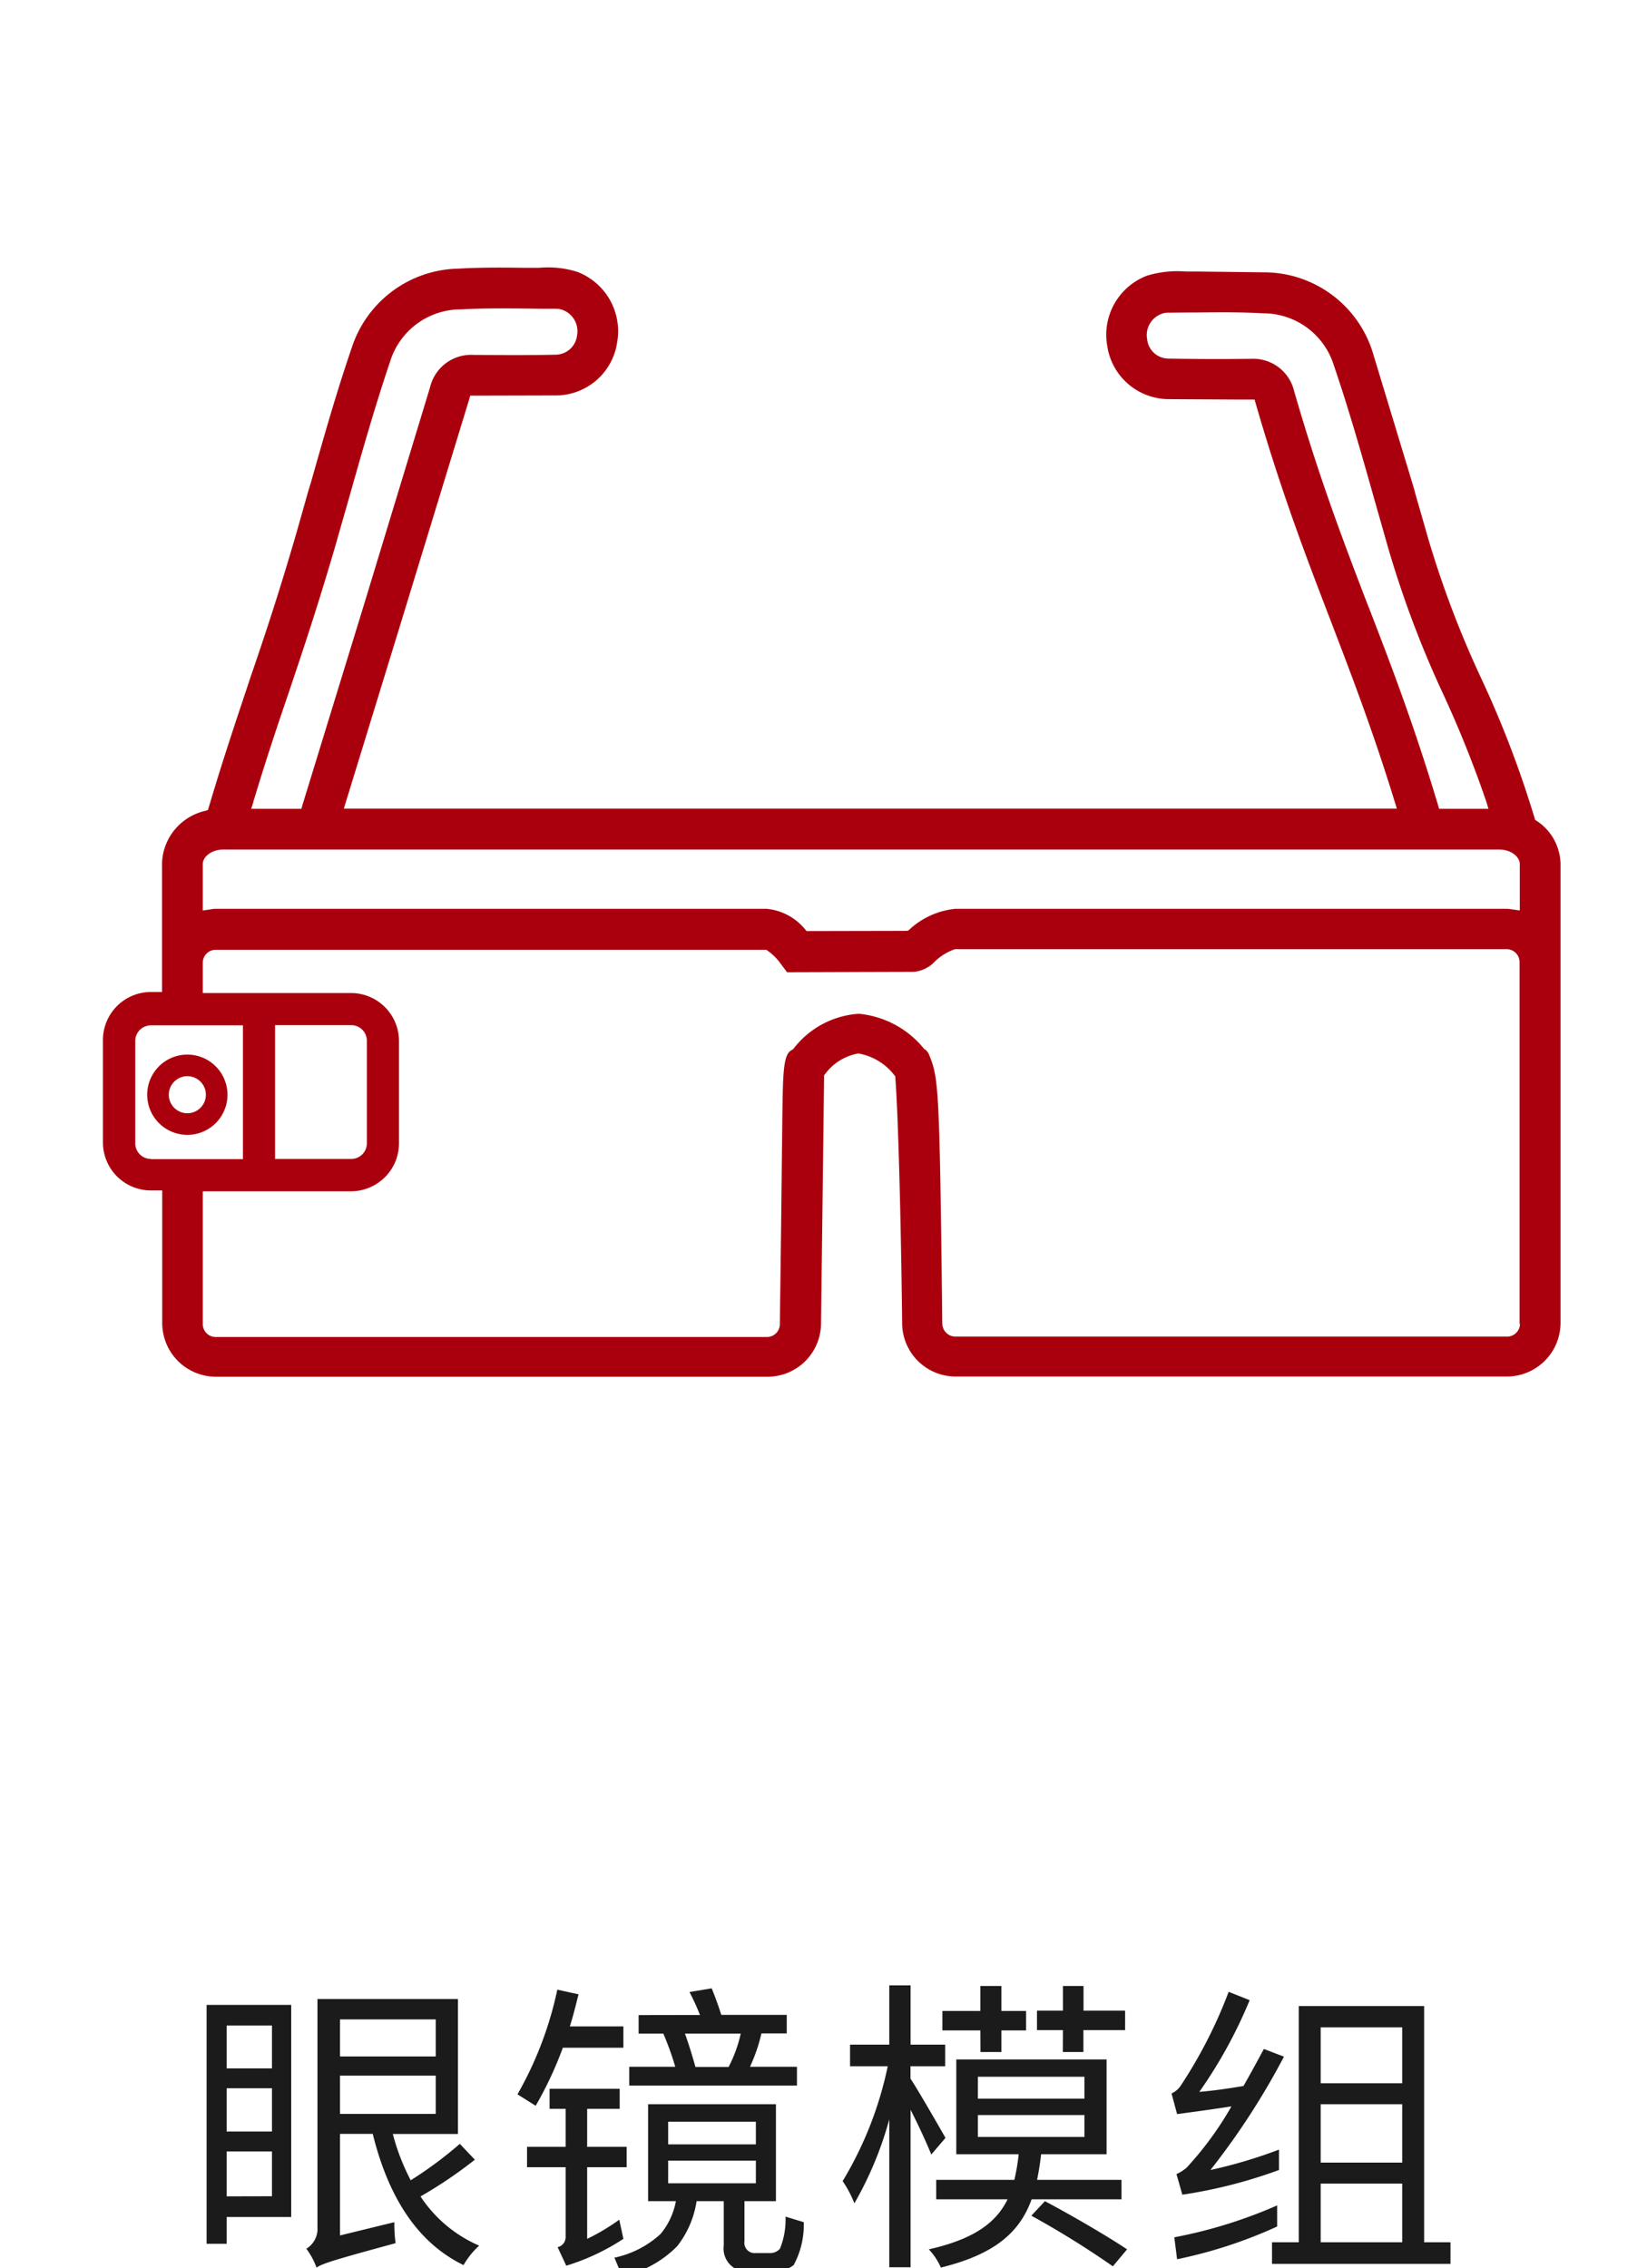 <svg xmlns="http://www.w3.org/2000/svg" xmlns:xlink="http://www.w3.org/1999/xlink" width="80" height="110.18" viewBox="0 0 80 110.18">
  <defs>
    <clipPath id="clip-path">
      <rect id="Rectangle_293" data-name="Rectangle 293" width="80" height="110.18" transform="translate(12343 -474)" fill="#fff"/>
    </clipPath>
  </defs>
  <g id="compact-module-cn" transform="translate(-12343 474)" clip-path="url(#clip-path)">
    <g id="Group_493" data-name="Group 493" transform="translate(11454 -419)">
      <g id="Group_492" data-name="Group 492" transform="translate(407 -1162)">
        <rect id="Rectangle_116" data-name="Rectangle 116" width="80" height="80" transform="translate(482 1107)" fill="none"/>
        <path id="CompactModule" d="M71.73,37.4l-.07-.05-.02-.08a50.445,50.445,0,0,0-2.58-6.76,48.381,48.381,0,0,1-2.6-6.86l-.62-2.16-.08-.3-2-6.6a5.533,5.533,0,0,0-5.18-3.83l-3.37-.04h-.52a5.079,5.079,0,0,0-1.87.2,3.069,3.069,0,0,0-1.94,3.4,3.03,3.03,0,0,0,2.94,2.6l3.62.02h.6l.05.18c1.26,4.36,2.48,7.53,3.66,10.6,1,2.62,2.04,5.32,3.1,8.77l.1.32H13.8l.1-.32,2.72-8.86,3.27-10.7.05-.18h.2l4-.01a3.015,3.015,0,0,0,2.94-2.6,3.086,3.086,0,0,0-1.93-3.4,4.73,4.73,0,0,0-1.87-.2h-.54c-1.04-.01-2.22-.03-3.37.04a5.556,5.556,0,0,0-5.18,3.83c-.75,2.18-1.38,4.42-2,6.6l-.1.32-.6,2.12c-.88,3.02-1.56,5.05-2.23,7-.6,1.82-1.25,3.7-2.02,6.3l-.04.13-.13.04a2.7,2.7,0,0,0-2.1,2.54v6.26H4.43A2.332,2.332,0,0,0,2.1,48.05v4.98a2.332,2.332,0,0,0,2.33,2.33h.55v6.45a2.61,2.61,0,0,0,2.6,2.6h26.8a2.6,2.6,0,0,0,2.6-2.59l.15-12.06.06-.07a2.549,2.549,0,0,1,1.58-.98h.05a2.819,2.819,0,0,1,1.72,1.05l.05.06v.08c.13,1.65.27,6.65.33,11.9a2.6,2.6,0,0,0,2.6,2.6H70.3a2.61,2.61,0,0,0,2.6-2.6V39.5A2.55,2.55,0,0,0,71.73,37.4ZM63.58,27.03l.23-.1-.23.1c-1.17-3.05-2.38-6.2-3.62-10.5a2.042,2.042,0,0,0-2.07-1.57q-2.015.025-4.03-.01a1.048,1.048,0,0,1-1.04-.94,1.1,1.1,0,0,1,.72-1.24.79.79,0,0,1,.3-.05l1.18-.01h.2c1.14-.01,2.18-.02,3.23.04a3.589,3.589,0,0,1,3.43,2.5c.73,2.14,1.36,4.35,1.96,6.48l.7,2.46a49.989,49.989,0,0,0,2.68,7.1,53.9,53.9,0,0,1,2.08,5.2l.1.33H67l-.05-.18c-1.16-3.87-2.28-6.8-3.37-9.62ZM9.4,36.5c.66-2.2,1.24-3.9,1.75-5.4l.01-.03c.67-2,1.36-4.04,2.24-7.06l.67-2.35.03-.1c.6-2.13,1.23-4.34,1.96-6.5a3.589,3.589,0,0,1,3.43-2.5c1.06-.06,2.12-.05,3.23-.04.46.01.92.01,1.38.01a.96.96,0,0,1,.31.05,1.1,1.1,0,0,1,.72,1.24,1.055,1.055,0,0,1-1.04.94c-1.3.03-2.58.02-4,.01a2.05,2.05,0,0,0-2.1,1.57L14.75,27l-2.96,9.64-.05.18H9.3l.1-.3ZM4.43,53.83a.76.76,0,0,1-.76-.76V48.1a.76.76,0,0,1,.76-.76H8.9v6.5H4.43Zm66.5,8a.627.627,0,0,1-.63.63H43.5a.642.642,0,0,1-.63-.64c-.13-11.46-.18-11.9-.62-13l-.03-.08a.753.753,0,0,0-.17-.22L42,48.5a4.626,4.626,0,0,0-3.16-1.72h-.06a4.35,4.35,0,0,0-3.14,1.7l-.08.06c-.42.2-.43,1.1-.46,3.3l-.06,5.35-.06,4.66a.627.627,0,0,1-.63.63H7.58a.627.627,0,0,1-.63-.63V55.4h7.2a2.332,2.332,0,0,0,2.33-2.33V48.1a2.332,2.332,0,0,0-2.33-2.33H6.95V44.3a.627.627,0,0,1,.63-.63H34.32l.06.04a2.656,2.656,0,0,1,.65.65l.3.4,6.15-.02a1.6,1.6,0,0,0,1.03-.5,2.635,2.635,0,0,1,.97-.6h26.8a.627.627,0,0,1,.63.63V61.84Zm-60.47-8v-6.5h3.7a.76.76,0,0,1,.76.76v4.98a.76.76,0,0,1-.76.76h-3.7ZM70.93,41.76l-.35-.05c-.1-.01-.18-.03-.27-.03H43.5a3.829,3.829,0,0,0-2.22,1l-.07.06-.1.01-4.83.01-.07-.08a2.751,2.751,0,0,0-1.86-1H7.58a1.24,1.24,0,0,0-.27.03l-.36.05V39.5c0-.33.4-.7,1-.7H69.92c.6,0,1,.37,1,.7v2.26Zm-64.73,7a1.95,1.95,0,1,0,1.95,1.95A1.953,1.953,0,0,0,6.2,48.76Zm0,2.85a.9.9,0,1,1,.9-.9A.9.9,0,0,1,6.2,51.61Z" transform="translate(484.9 1109.47)" fill="#aa000d"/>
      </g>
      <path id="Path_680" data-name="Path 680" d="M-26.79-10.605V-8.52h-2.2v-2.085Zm-2.2,8.3V-4.485h2.2V-2.31Zm0-5.25h2.2v2.1h-2.2Zm3.135-4.05h-4.11V0h.975V-1.3h3.135Zm2.37,3.435h4.65v1.86h-4.65Zm4.65-2.73v1.8h-4.65v-1.8Zm1.17,6.045a19.308,19.308,0,0,1-2.385,1.77,10.62,10.62,0,0,1-.87-2.25h3.165v-6.555h-6.825V-.81a1.127,1.127,0,0,1-.54,1.05,3.606,3.606,0,0,1,.495.915c.3-.195.75-.345,3.84-1.185a6.913,6.913,0,0,1-.06-1.02l-2.64.645V-5.34h1.59c.735,2.97,2.1,5.25,4.41,6.375A3.916,3.916,0,0,1-16.725.09,6.494,6.494,0,0,1-19.575-2.3a21.472,21.472,0,0,0,2.64-1.785Zm8.685-6.255v.9h1.2A14.321,14.321,0,0,1-7.2-8.6H-9.435v.915H-1.29V-8.6H-3.57a8.251,8.251,0,0,0,.555-1.62h1.23v-.9h-3.18c-.15-.48-.315-.915-.465-1.29l-1.08.18A10.807,10.807,0,0,1-6-11.115Zm4.38,2.52h-1.62c-.165-.585-.33-1.125-.51-1.62H-4.02A6.565,6.565,0,0,1-4.605-8.6ZM-8.52-6.78v4.71h1.35a3.473,3.473,0,0,1-.75,1.6A4.794,4.794,0,0,1-10.155.675l.375.9A5.284,5.284,0,0,0-7.11.12a4.661,4.661,0,0,0,.945-2.19h1.32V.09A1.114,1.114,0,0,0-3.57,1.335h1.1a1.479,1.479,0,0,0,1.02-.3A4.081,4.081,0,0,0-.96-1.05l-.885-.27A3.757,3.757,0,0,1-2.115.24.635.635,0,0,1-2.64.45h-.645A.5.5,0,0,1-3.84-.12V-2.07h1.53V-6.78Zm5.235,3.84h-4.26v-1.1h4.26Zm-4.26-1.89v-1.1h4.26v1.1Zm-5.385-7.515A17.534,17.534,0,0,1-14.865-7.26l.885.555a18.194,18.194,0,0,0,1.32-2.82h2.94V-10.56h-2.6c.15-.48.285-1.005.42-1.56Zm-.375,4.815v.975h.78V-4.71H-14.4v.99h1.875V-.315a.5.5,0,0,1-.39.48l.42.9A10.773,10.773,0,0,0-9.72-.24l-.2-.93a10.163,10.163,0,0,1-1.56.93V-3.72h1.92v-.99h-1.92V-6.555H-9.9V-7.53Zm24.93-1.785h1V-10.38h2.025v-.945H12.63v-1.2h-1v1.2h-1.26v.945h1.26Zm-4,0H8.64v-1.05h1.2v-.945H8.64v-1.215H7.62v1.215H5.775v.945H7.62Zm-1.7,4.17c-.255-.45-1.305-2.28-1.7-2.88v-.6H5.91v-1.05H4.23v-2.88H3.195v2.88H1.29v1.05H3.12A17.836,17.836,0,0,1,.93-3.045a5.287,5.287,0,0,1,.57,1.08,17.316,17.316,0,0,0,1.695-4.08V1.14H4.23V-6.51c.39.765.81,1.68,1.005,2.175ZM7.5-6.255h5.175V-5.19H7.5Zm0-1.86h5.175V-7.05H7.5ZM14.475-2.16v-.945h-4.1c.075-.39.15-.81.195-1.245h3.18V-8.955H6.45V-4.35H9.48a9.777,9.777,0,0,1-.21,1.245H5.475v.945H8.94C8.385-1.02,7.305-.225,5.115.27a3.025,3.025,0,0,1,.585.885C8.325.51,9.525-.555,10.11-2.16Zm-4.38.795a43.527,43.527,0,0,1,3.96,2.46l.69-.825c-.915-.615-2.685-1.65-3.99-2.34Zm11.94-.5A23.1,23.1,0,0,1,17.04-.315L17.175.75a22.534,22.534,0,0,0,4.86-1.59ZM19.68-12.24a22.866,22.866,0,0,1-2.31,4.53,1.043,1.043,0,0,1-.465.405l.27,1.005c.9-.12,1.77-.24,2.64-.375A16.166,16.166,0,0,1,17.64-3.7a2,2,0,0,1-.495.315l.285,1a23.762,23.762,0,0,0,4.695-1.2v-.99a23.346,23.346,0,0,1-3.33.99,35.526,35.526,0,0,0,3.57-5.505l-.975-.375q-.517.968-.99,1.8c-.72.12-1.425.225-2.145.285A22.877,22.877,0,0,0,20.7-11.835Zm9.495.69h-6.09V-.075h-1.3V.975h8.67V-.075H29.175ZM24.15-.075v-2.85h3.96v2.85Zm0-3.87V-6.78h3.96v2.835Zm0-3.855v-2.715h3.96V-7.8Z" transform="translate(929 54)" fill="#1b1b1b"/>
    </g>
  </g>
</svg>
